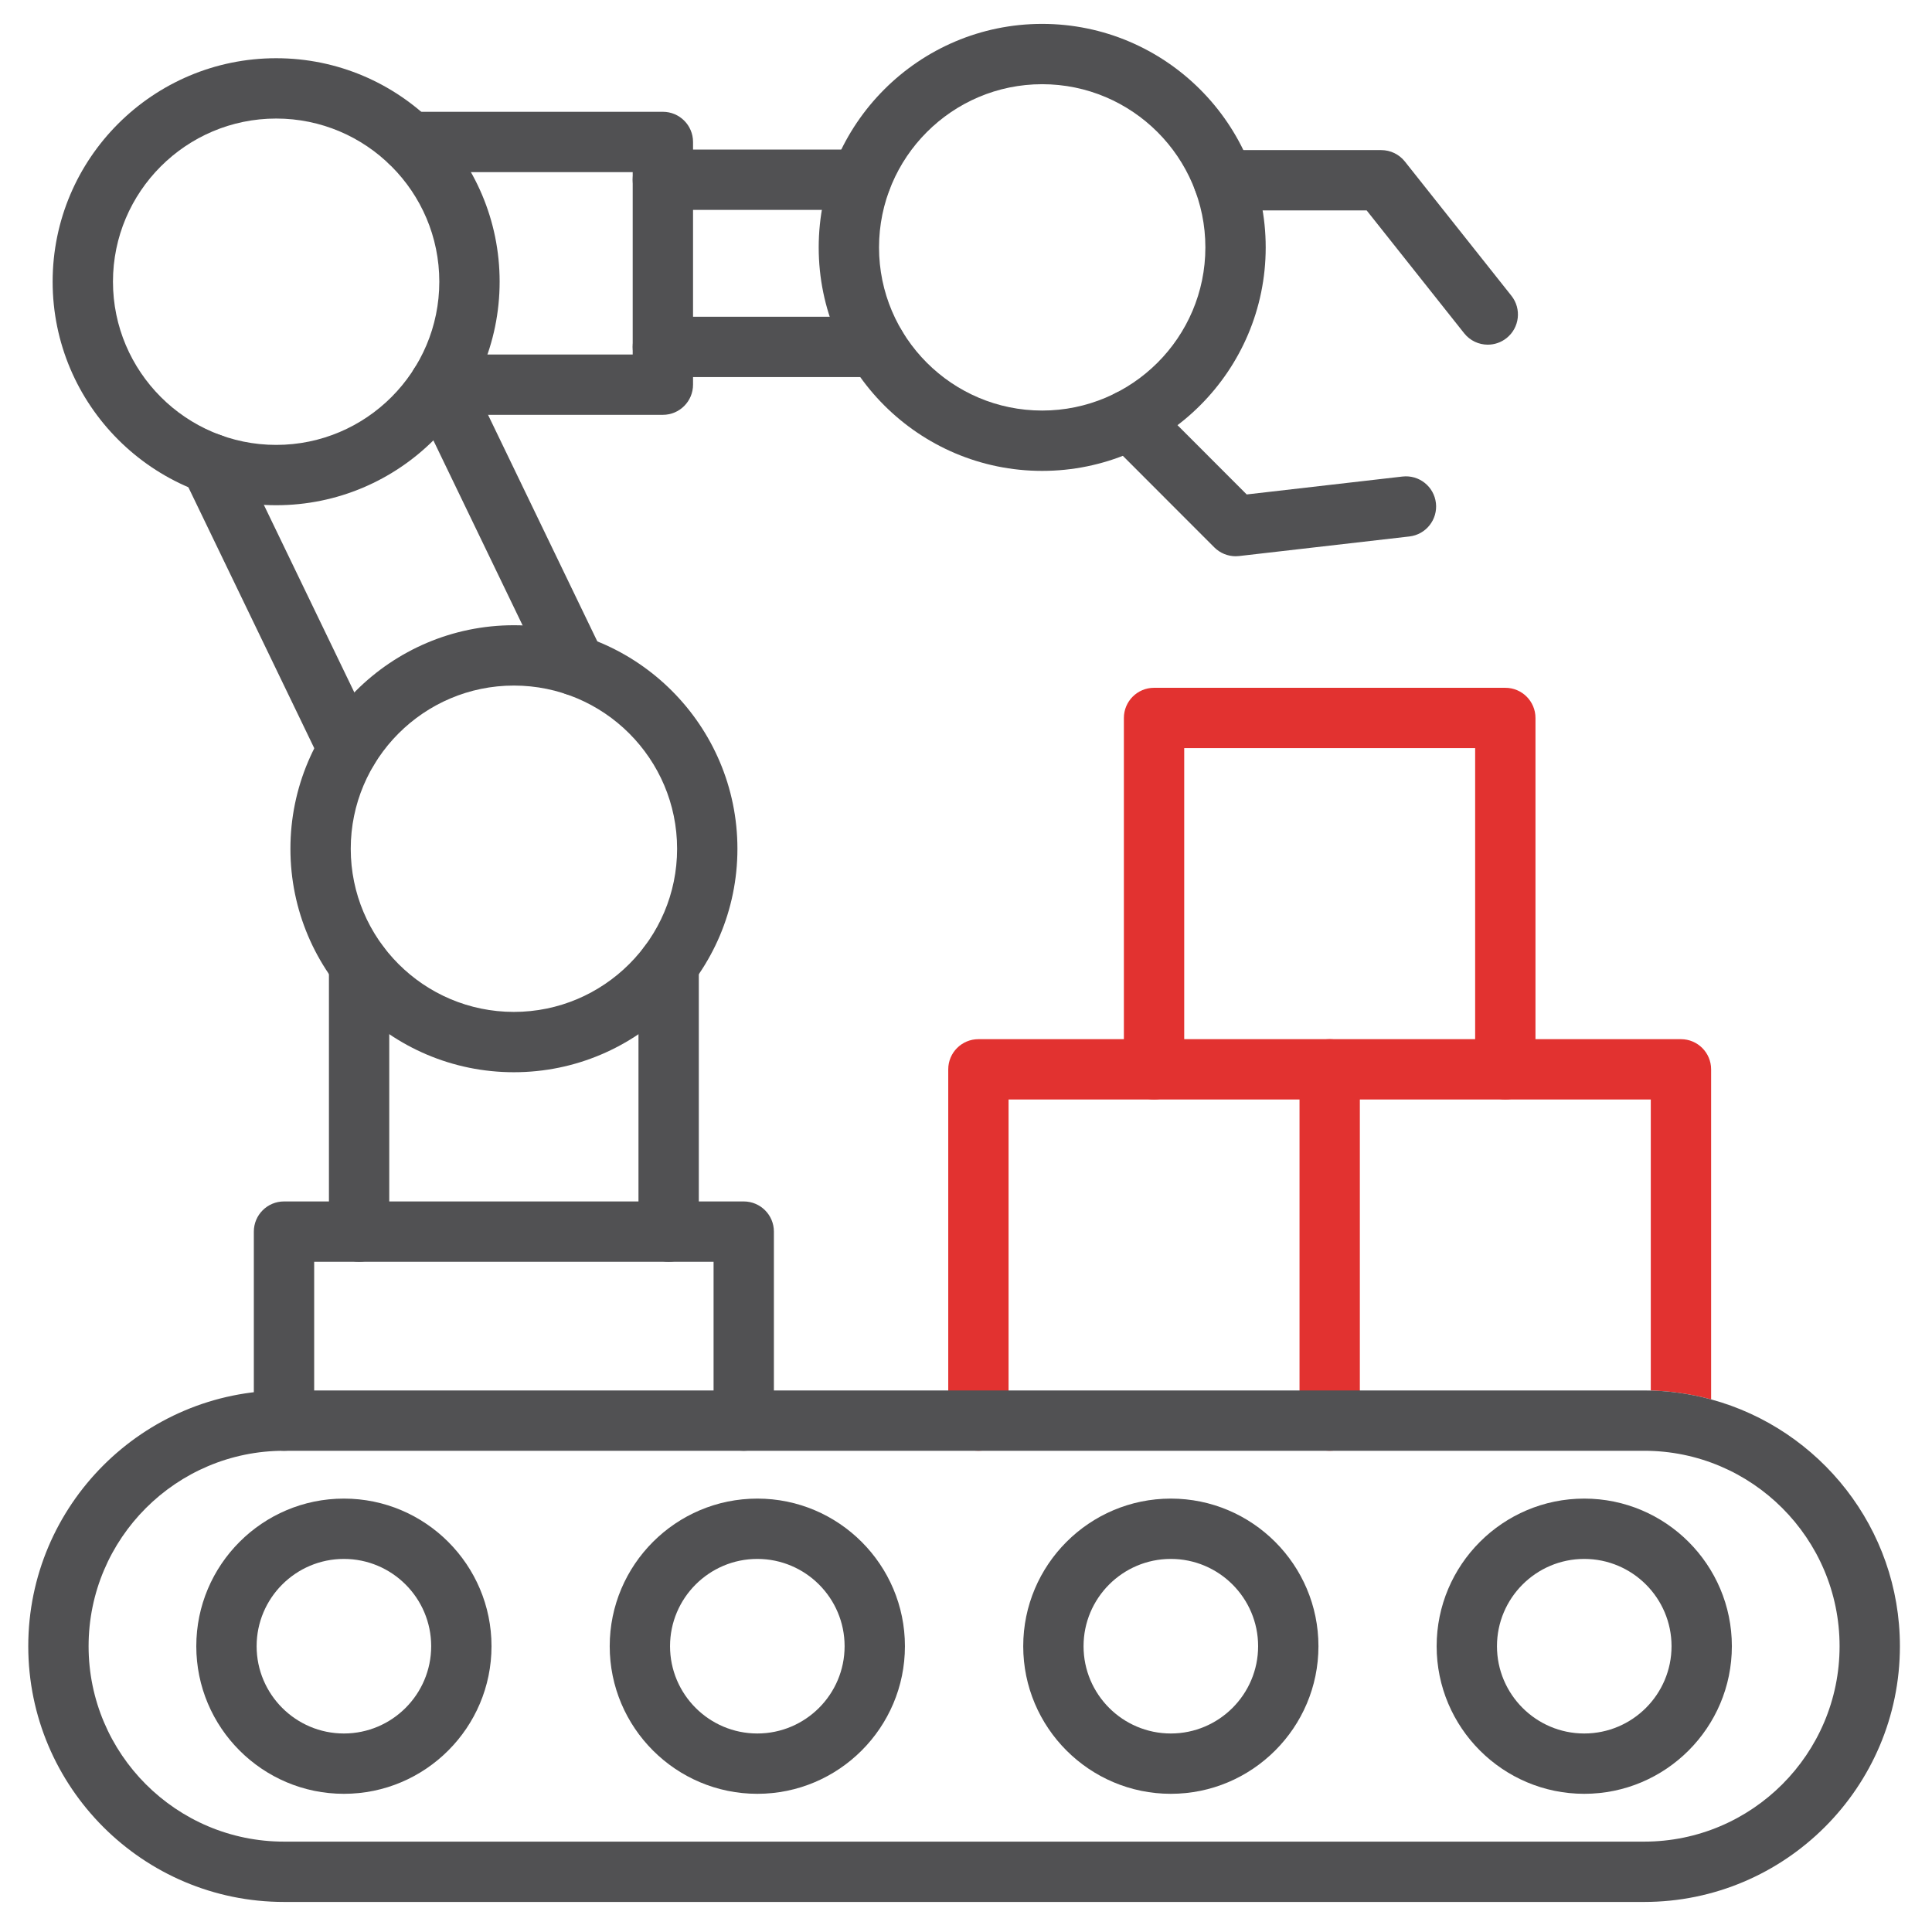 <?xml version="1.0" encoding="UTF-8"?> <svg xmlns="http://www.w3.org/2000/svg" width="200" height="200" viewBox="0 0 200 200" fill="none"><path d="M127.915 57.582C127.092 57.582 126.296 57.255 125.706 56.666L114.722 45.671C113.503 44.451 113.504 42.473 114.724 41.255C115.945 40.036 117.922 40.037 119.14 41.257L129.058 51.185L145.187 49.331C146.902 49.135 148.449 50.363 148.646 52.076C148.842 53.789 147.613 55.338 145.9 55.535L128.272 57.561C128.153 57.575 128.034 57.582 127.915 57.582Z" fill="#515153"></path><path d="M137.648 150.184C135.924 150.184 134.526 148.786 134.526 147.061V113.821H104.407V147.061C104.407 148.786 103.009 150.184 101.285 150.184C99.56 150.184 98.162 148.786 98.162 147.061V110.698C98.162 108.973 99.56 107.575 101.285 107.575H137.648C139.373 107.575 140.771 108.973 140.771 110.698V147.061C140.771 148.786 139.373 150.184 137.648 150.184H137.648Z" fill="#E23230"></path><path d="M155.83 113.821C154.105 113.821 152.707 112.423 152.707 110.698V77.446H122.589V110.698C122.589 112.423 121.191 113.821 119.466 113.821C117.742 113.821 116.344 112.423 116.344 110.698V74.324C116.344 72.599 117.742 71.201 119.466 71.201H155.83C157.554 71.201 158.952 72.599 158.952 74.324V110.698C158.952 112.423 157.554 113.821 155.83 113.821H155.83Z" fill="#E23230"></path><path d="M154.016 35.68C153.095 35.68 152.184 35.275 151.568 34.498L141.477 21.783H126.664C124.939 21.783 123.541 20.385 123.541 18.66C123.541 16.936 124.939 15.538 126.664 15.538H142.985C143.938 15.538 144.839 15.973 145.431 16.719L156.459 30.616C157.532 31.966 157.305 33.931 155.955 35.002C155.38 35.458 154.696 35.68 154.016 35.68Z" fill="#515153"></path><path d="M90.72 39.035H68.619C66.894 39.035 65.496 37.637 65.496 35.912C65.496 34.188 66.894 32.789 68.619 32.789H90.72C92.445 32.789 93.843 34.188 93.843 35.912C93.843 37.637 92.445 39.035 90.72 39.035ZM89.126 21.728H68.619C66.894 21.728 65.496 20.33 65.496 18.605C65.496 16.881 66.894 15.483 68.619 15.483H89.126C90.85 15.483 92.248 16.881 92.248 18.605C92.248 20.33 90.85 21.728 89.126 21.728Z" fill="#515153"></path><path d="M68.62 42.943H45.533C43.808 42.943 42.41 41.545 42.41 39.821C42.41 38.096 43.808 36.698 45.533 36.698H65.497V17.819H42.422C40.697 17.819 39.299 16.421 39.299 14.696C39.299 12.972 40.697 11.573 42.422 11.573H68.62C70.344 11.573 71.743 12.972 71.743 14.696V39.82C71.743 41.545 70.344 42.943 68.62 42.943Z" fill="#515153"></path><path d="M36.046 80.669C34.884 80.669 33.769 80.019 33.231 78.903L18.969 49.339C18.22 47.785 18.871 45.919 20.425 45.169C21.978 44.42 23.845 45.072 24.594 46.625L38.856 76.19C39.605 77.743 38.953 79.61 37.4 80.359C36.963 80.57 36.5 80.669 36.046 80.669ZM59.564 71.999C58.403 71.999 57.288 71.348 56.749 70.232L42.731 41.166C41.983 39.612 42.634 37.746 44.188 36.997C45.741 36.248 47.608 36.9 48.357 38.453L62.375 67.519C63.124 69.073 62.472 70.939 60.919 71.689C60.481 71.9 60.019 71.999 59.564 71.999Z" fill="#515153"></path><path d="M69.218 130.618C67.493 130.618 66.095 129.22 66.095 127.495V99.858C66.095 98.133 67.493 96.735 69.218 96.735C70.943 96.735 72.341 98.133 72.341 99.858V127.495C72.341 129.22 70.943 130.618 69.218 130.618ZM37.173 130.618C35.449 130.618 34.051 129.22 34.051 127.495V99.858C34.051 98.133 35.449 96.735 37.173 96.735C38.898 96.735 40.296 98.133 40.296 99.858V127.495C40.296 129.22 38.898 130.618 37.173 130.618Z" fill="#515153"></path><path d="M76.991 150.184C75.267 150.184 73.869 148.786 73.869 147.061V130.618H32.523V147.061C32.523 148.786 31.125 150.184 29.4 150.184C27.675 150.184 26.277 148.786 26.277 147.061V127.496C26.277 125.771 27.675 124.373 29.4 124.373H76.991C78.716 124.373 80.114 125.771 80.114 127.496V147.061C80.114 148.786 78.716 150.184 76.991 150.184H76.991Z" fill="#515153"></path><path d="M53.196 110.997C40.441 110.997 30.064 100.62 30.064 87.866C30.064 75.112 40.441 64.724 53.196 64.724C65.95 64.724 76.338 75.106 76.338 87.866C76.338 100.627 65.956 110.997 53.196 110.997ZM53.196 70.969C43.885 70.969 36.309 78.549 36.309 87.866C36.309 97.183 43.884 104.752 53.196 104.752C62.507 104.752 70.093 97.177 70.093 87.866C70.093 78.555 62.513 70.969 53.196 70.969Z" fill="#515153"></path><path d="M28.591 52.3C15.831 52.3 5.449 41.918 5.449 29.158C5.449 16.397 15.831 6.027 28.591 6.027C41.352 6.027 51.722 16.403 51.722 29.158C51.722 41.913 41.346 52.3 28.591 52.3ZM28.591 12.272C19.274 12.272 11.694 19.847 11.694 29.158C11.694 38.469 19.274 46.056 28.591 46.056C37.909 46.056 45.477 38.475 45.477 29.158C45.477 19.841 37.902 12.272 28.591 12.272Z" fill="#515153"></path><path d="M107.883 48.746C95.129 48.746 84.752 38.369 84.752 25.615C84.752 12.861 95.129 2.473 107.883 2.473C120.638 2.473 131.025 12.854 131.025 25.615C131.025 38.375 120.644 48.746 107.883 48.746ZM107.883 8.717C98.572 8.717 90.997 16.297 90.997 25.614C90.997 34.932 98.572 42.5 107.883 42.5C117.195 42.5 124.78 34.925 124.78 25.614C124.78 16.303 117.2 8.717 107.883 8.717Z" fill="#515153"></path><path d="M35.601 185.695C27.175 185.695 20.32 178.84 20.32 170.414C20.32 161.988 27.175 155.134 35.601 155.134C44.027 155.134 50.881 161.988 50.881 170.414C50.881 178.84 44.027 185.695 35.601 185.695ZM35.601 161.379C30.619 161.379 26.566 165.432 26.566 170.414C26.566 175.397 30.619 179.45 35.601 179.45C40.583 179.45 44.636 175.397 44.636 170.414C44.636 165.432 40.583 161.379 35.601 161.379Z" fill="#515153"></path><path d="M164.001 185.695C155.575 185.695 148.721 178.84 148.721 170.414C148.721 161.988 155.575 155.134 164.001 155.134C172.427 155.134 179.282 161.988 179.282 170.414C179.282 178.84 172.427 185.695 164.001 185.695ZM164.001 161.379C159.019 161.379 154.966 165.432 154.966 170.414C154.966 175.397 159.019 179.45 164.001 179.45C168.983 179.45 173.037 175.397 173.037 170.414C173.037 165.432 168.984 161.379 164.001 161.379Z" fill="#515153"></path><path d="M121.204 185.695C112.779 185.695 105.924 178.84 105.924 170.414C105.924 161.988 112.779 155.134 121.204 155.134C129.63 155.134 136.485 161.988 136.485 170.414C136.485 178.84 129.63 185.695 121.204 185.695ZM121.204 161.379C116.222 161.379 112.169 165.432 112.169 170.414C112.169 175.397 116.222 179.45 121.204 179.45C126.186 179.45 130.24 175.397 130.24 170.414C130.24 165.432 126.187 161.379 121.204 161.379Z" fill="#515153"></path><path d="M78.398 185.695C69.972 185.695 63.117 178.84 63.117 170.414C63.117 161.988 69.972 155.134 78.398 155.134C86.823 155.134 93.678 161.988 93.678 170.414C93.678 178.84 86.823 185.695 78.398 185.695ZM78.398 161.379C73.416 161.379 69.362 165.432 69.362 170.414C69.362 175.397 73.416 179.45 78.398 179.45C83.38 179.45 87.433 175.397 87.433 170.414C87.433 165.432 83.38 161.379 78.398 161.379Z" fill="#515153"></path><path d="M177.134 110.698C177.134 108.973 175.736 107.575 174.011 107.575H137.648C135.923 107.575 134.525 108.973 134.525 110.698C134.525 112.423 135.923 113.821 137.648 113.821H170.889V143.939H170.202C172.6 143.939 174.923 144.265 177.134 144.866V110.698L177.134 110.698Z" fill="#E23230"></path><path d="M177.135 144.866C174.924 144.265 172.602 143.939 170.203 143.939H29.401C14.802 143.939 2.926 155.815 2.926 170.414C2.926 185.012 14.802 196.889 29.401 196.889H170.203C184.802 196.889 196.678 185.012 196.678 170.414C196.678 158.214 188.381 147.921 177.135 144.866ZM170.203 190.644H29.401C18.246 190.644 9.171 181.569 9.171 170.414C9.171 159.259 18.246 150.184 29.401 150.184H170.203C181.358 150.184 190.433 159.259 190.433 170.414C190.433 181.569 181.358 190.644 170.203 190.644Z" fill="#515153"></path></svg> 